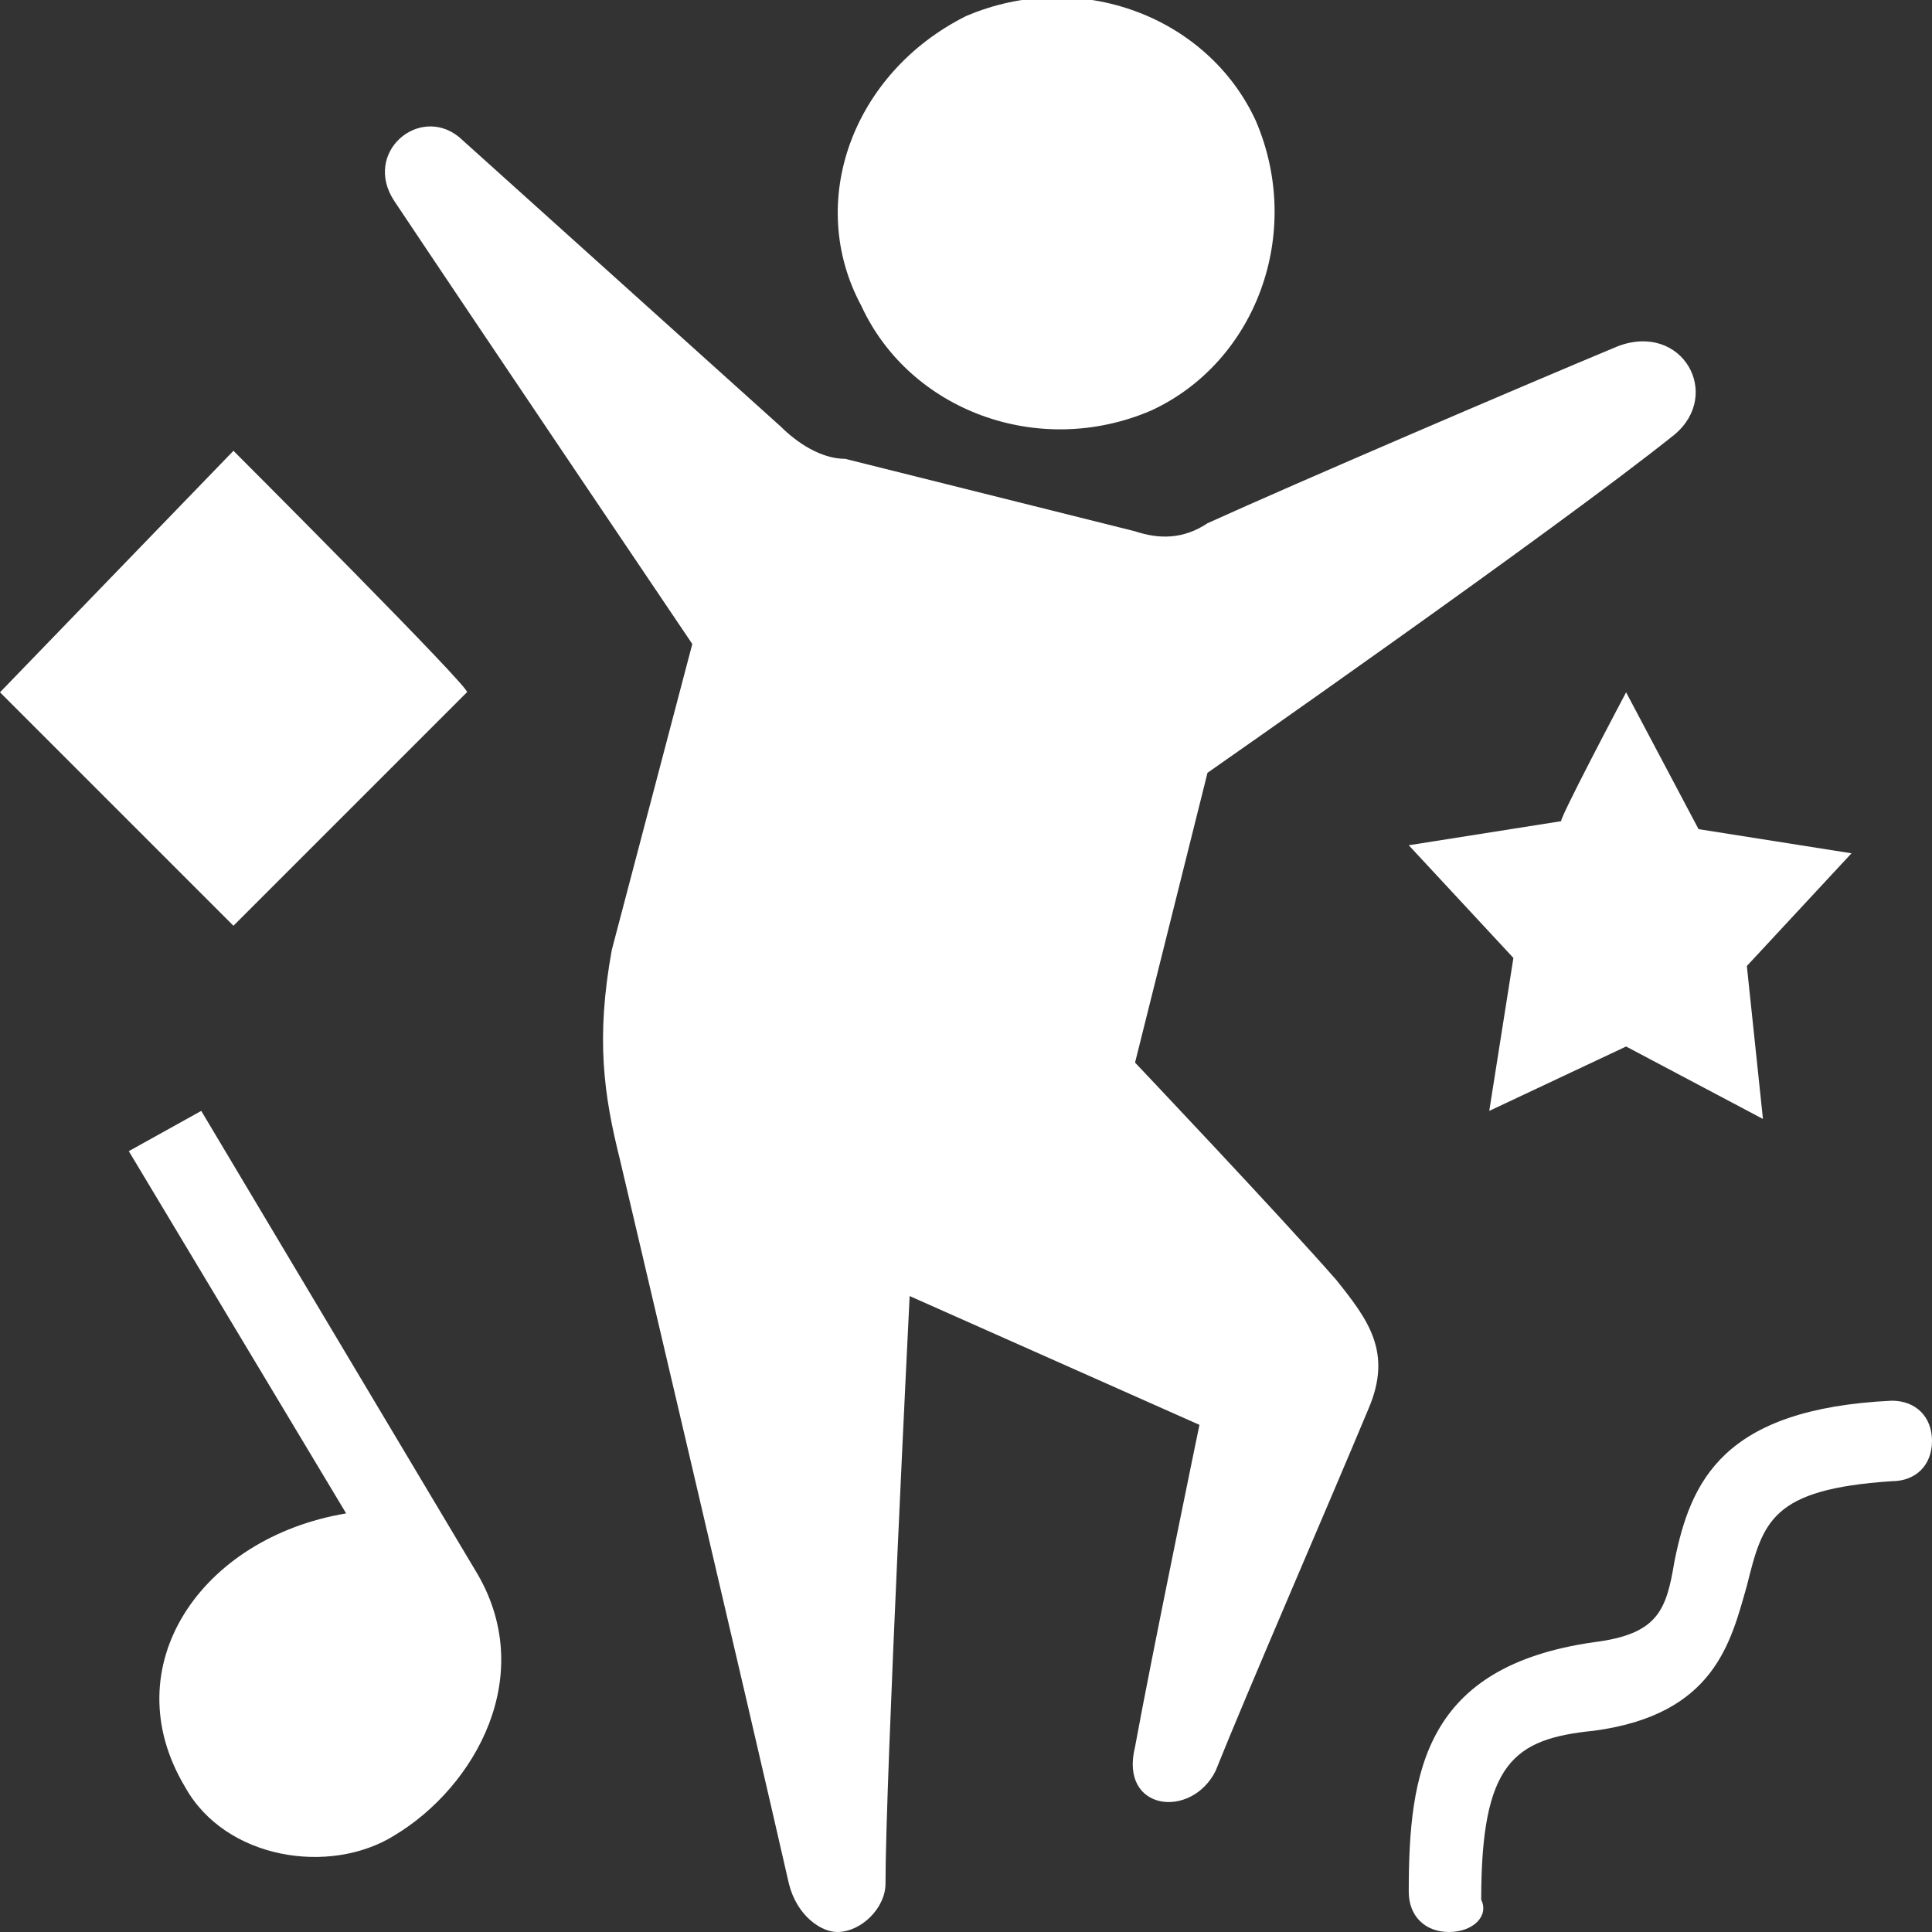 <?xml version="1.0" encoding="utf-8"?>
<!-- Generator: Adobe Illustrator 24.1.1, SVG Export Plug-In . SVG Version: 6.00 Build 0)  -->
<svg version="1.1" id="Layer_1" xmlns="http://www.w3.org/2000/svg" xmlns:xlink="http://www.w3.org/1999/xlink" x="0px" y="0px"
	 viewBox="0 0 24 24" style="enable-background:new 0 0 24 24;" xml:space="preserve">
<rect x="0" y="0" width="24" height="24" fill="#333333" stroke="none"/>
<style type="text/css">
	.st0{fill-rule:evenodd;clip-rule:evenodd;fill:#FFFFFF;}
</style>
<path class="st0" d="M18,24L18,24c-0.3,0-0.5-0.2-0.5-0.5c0-1.5,0.2-2.8,2.3-3.1c0.8-0.1,0.9-0.4,1-1c0.2-1,0.6-1.9,2.7-2
	c0.3,0,0.5,0.2,0.5,0.5c0,0.3-0.2,0.5-0.5,0.5c-1.5,0.1-1.6,0.5-1.8,1.3c-0.2,0.7-0.4,1.6-1.9,1.8c-1,0.1-1.4,0.4-1.4,2.1
	C18.5,23.8,18.3,24,18,24z M9.7,5.3c0.2,0.2,0.5,0.4,0.8,0.4l3.6,0.9c0.3,0.1,0.6,0.1,0.9-0.1c1.1-0.5,3.9-1.7,5.1-2.2
	c0.8-0.3,1.3,0.6,0.7,1.1C19.3,6.6,15,9.6,15,9.6l-0.9,3.6c0,0,1.8,1.9,2.5,2.7c0.4,0.5,0.7,0.9,0.4,1.6c-0.5,1.2-1.5,3.5-1.9,4.5
	c-0.3,0.6-1.2,0.5-1-0.3c0.2-1.1,0.8-4,0.8-4l-3.6-1.6c0,0-0.3,6-0.3,7.3c0,0.3-0.3,0.6-0.6,0.6c-0.2,0-0.5-0.2-0.6-0.6
	c-0.5-2.2-2.1-9-2.1-9c-0.2-0.8-0.3-1.5-0.1-2.6L8.6,8c0,0-2.7-4-3.7-5.5C4.5,1.9,5.2,1.3,5.7,1.7C5.7,1.7,9.7,5.3,9.7,5.3z
	 M2.5,13.8l-0.9,0.5l2.7,4.5c-1.8,0.3-2.9,1.9-2,3.4c0.5,0.9,1.8,1.1,2.6,0.6c1-0.6,1.8-2,1-3.3C5.9,19.5,2.5,13.8,2.5,13.8z
	 M20.2,8.6l0.9,1.7l1.9,0.3L21.7,12l0.2,1.9L20.2,13l-1.7,0.8l0.3-1.9l-1.3-1.4l1.9-0.3C19.3,10.3,20.2,8.6,20.2,8.6z M2.9,5.6
	L0,8.6l2.9,2.9l2.9-2.9C5.9,8.6,2.9,5.6,2.9,5.6z M12,0.2c1.4-0.6,3,0,3.6,1.3c0.6,1.4,0,3-1.3,3.6c-1.4,0.6-3,0-3.6-1.3
	C10,2.5,10.6,0.9,12,0.2z"/>
</svg>

